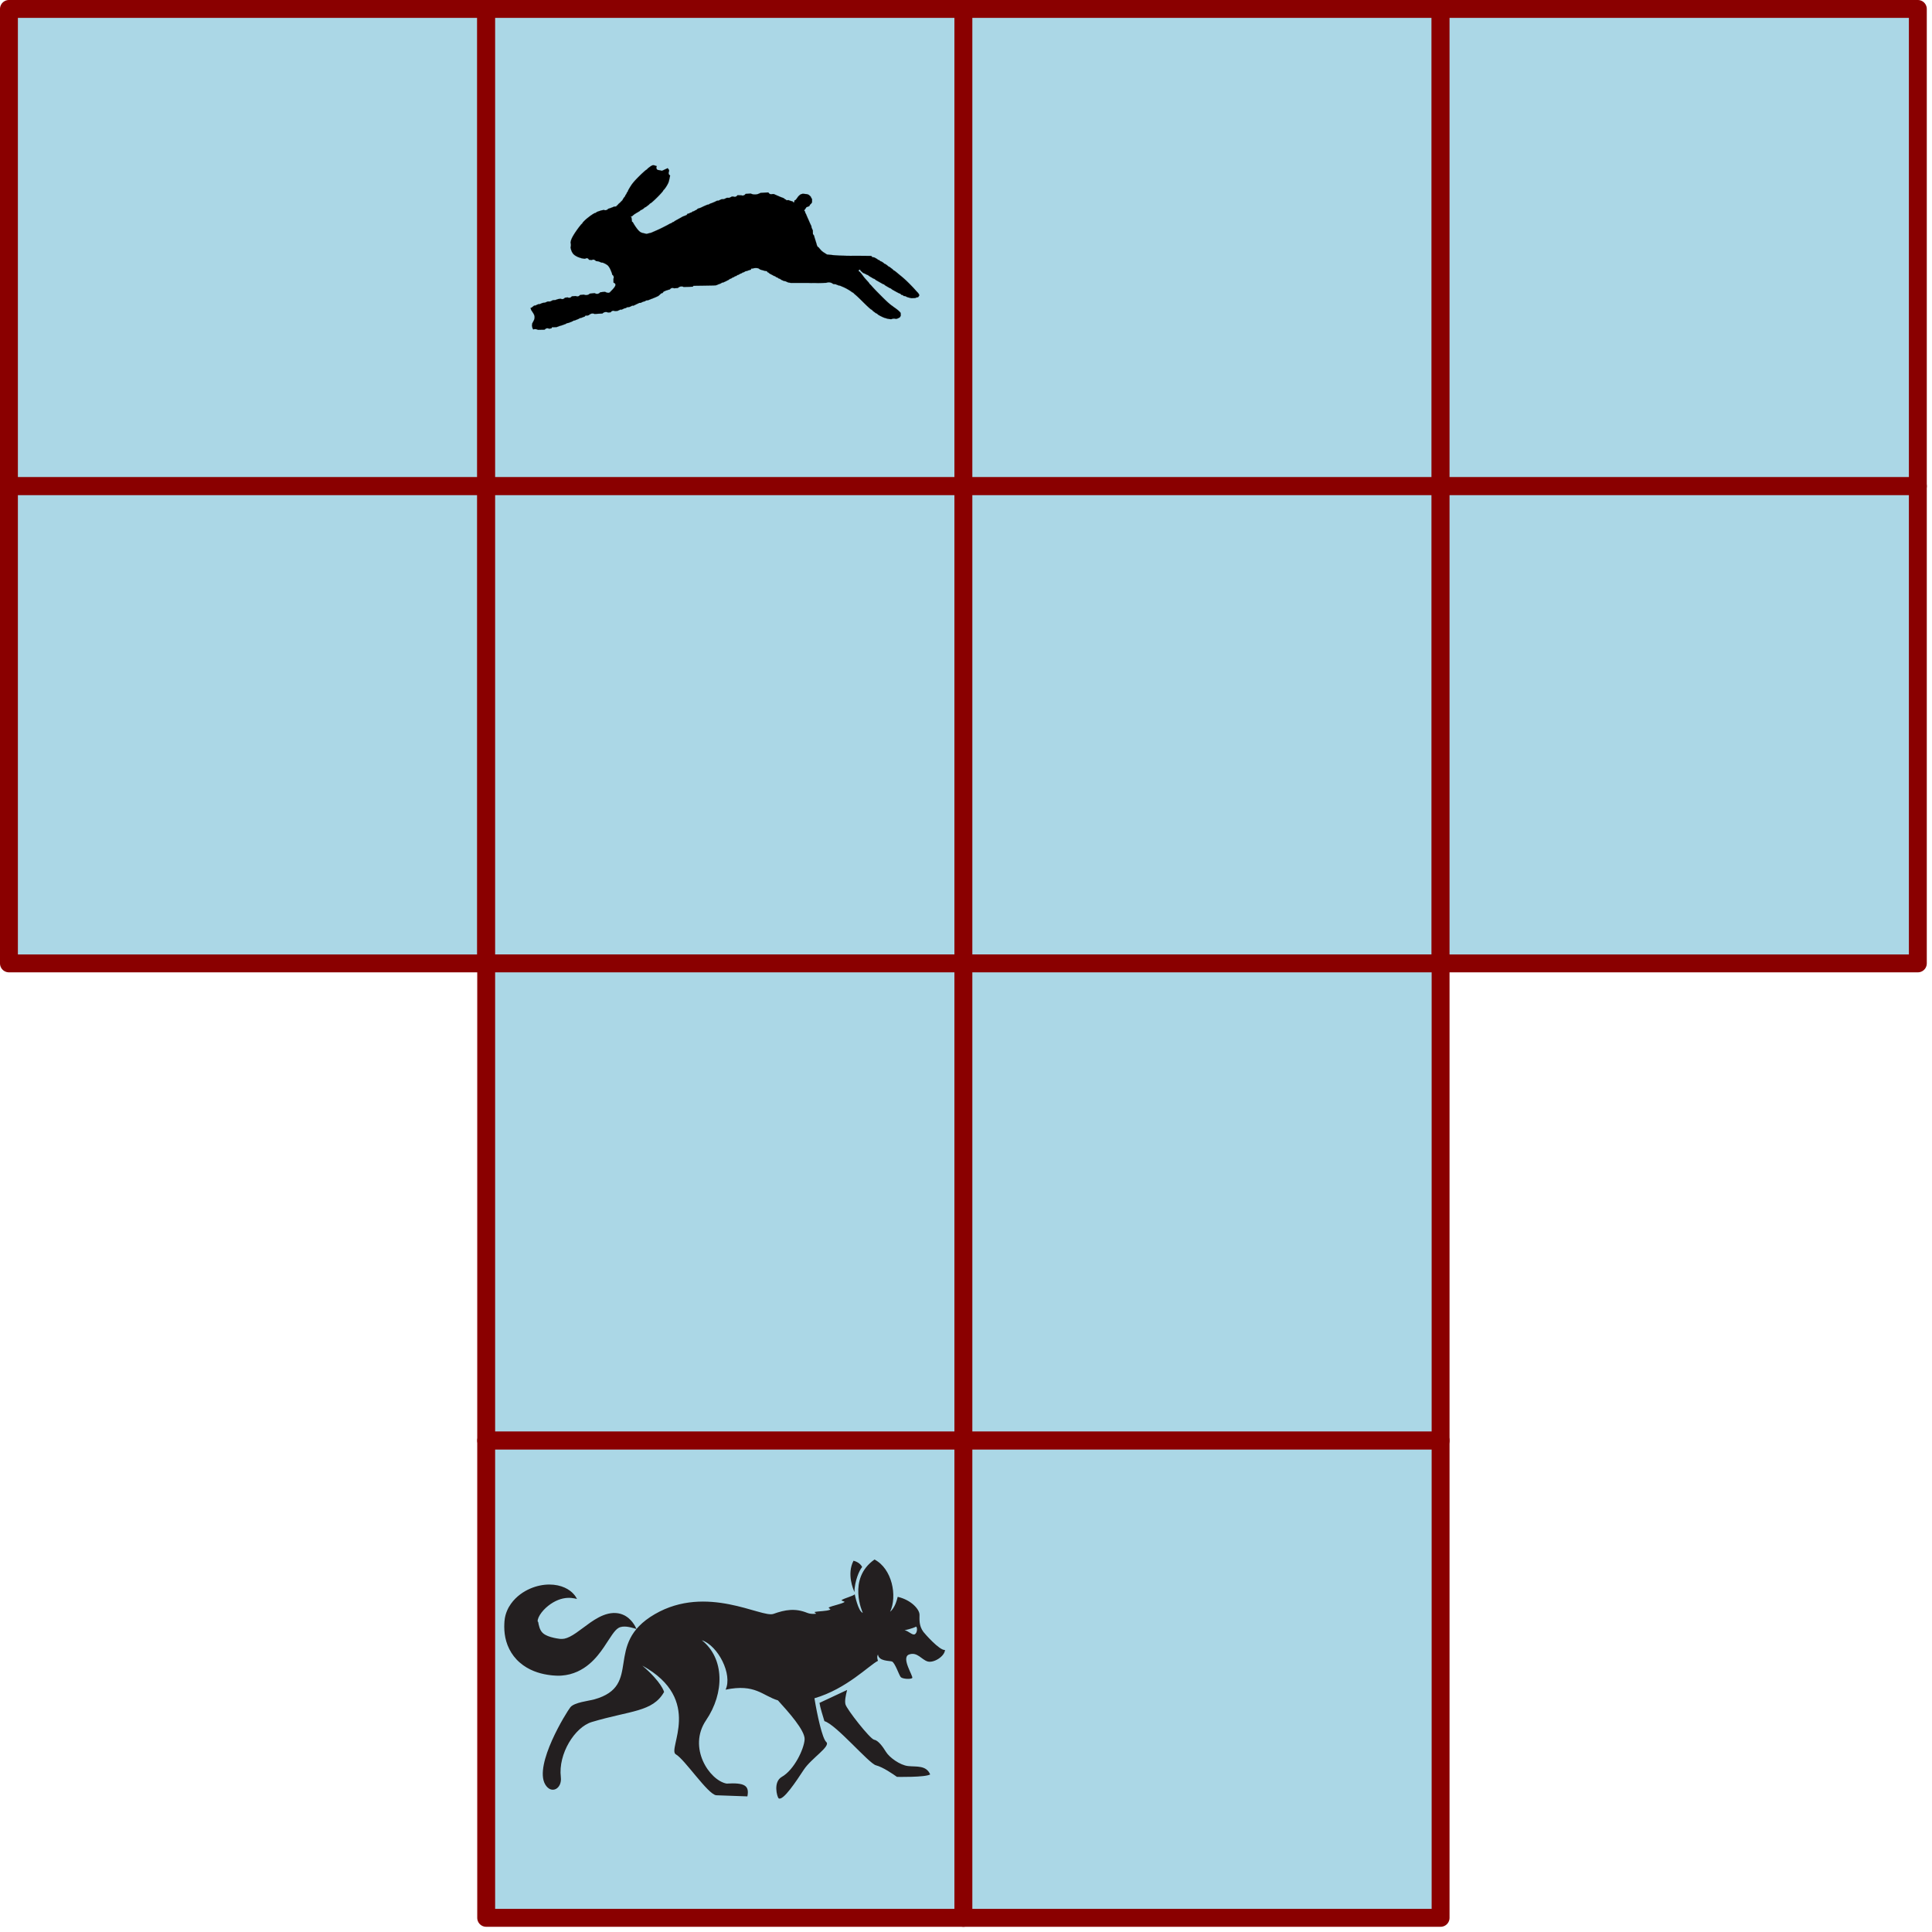 <?xml version="1.0" encoding="UTF-8" standalone="no"?>
<svg
   xmlns:dc="http://purl.org/dc/elements/1.1/"
   xmlns:cc="http://creativecommons.org/ns#"
   xmlns:rdf="http://www.w3.org/1999/02/22-rdf-syntax-ns#"
   xmlns:svg="http://www.w3.org/2000/svg"
   xmlns="http://www.w3.org/2000/svg"
   id="svg33"
   version="1.1"
   viewBox="0 0 194 194"
   height="194pt"
   width="194pt">
  <defs
     id="defs37">
    <clipPath
       id="clipPath5117"
       clipPathUnits="userSpaceOnUse">
      <path
         id="path5115"
         d="M 0,600 H 600 V 0 H 0 Z" />
    </clipPath>
  </defs>
  <path
     style="fill:#abd7e6;fill-opacity:1;fill-rule:evenodd;stroke:#8a0000;stroke-width:1.797;stroke-linecap:butt;stroke-linejoin:round;stroke-miterlimit:10;stroke-opacity:1"
     d="M 0.898,0.898 V 48.82 H 48.82 V 0.898 Z m 0,0"
     id="path2" />
  <path
     style="fill:#abd7e6;fill-opacity:1;fill-rule:evenodd;stroke:#8a0000;stroke-width:1.797;stroke-linecap:butt;stroke-linejoin:round;stroke-miterlimit:10;stroke-opacity:1"
     d="M 48.82,0.898 V 48.82 h 47.918 V 0.898 Z m 0,0"
     id="path4" />
  <path
     style="fill:#abd7e6;fill-opacity:1;fill-rule:evenodd;stroke:#8a0000;stroke-width:1.797;stroke-linecap:butt;stroke-linejoin:round;stroke-miterlimit:10;stroke-opacity:1"
     d="M 96.738,0.898 V 48.82 H 144.656 V 0.898 Z m 0,0"
     id="path6" />
  <path
     style="fill:#abd7e6;fill-opacity:1;fill-rule:evenodd;stroke:#8a0000;stroke-width:1.797;stroke-linecap:butt;stroke-linejoin:round;stroke-miterlimit:10;stroke-opacity:1"
     d="M 144.656,0.898 V 48.82 h 47.922 V 0.898 Z m 0,0"
     id="path8" />
  <path
     style="fill:#abd7e6;fill-opacity:1;fill-rule:evenodd;stroke:#8a0000;stroke-width:1.797;stroke-linecap:butt;stroke-linejoin:round;stroke-miterlimit:10;stroke-opacity:1"
     d="m 0.898,48.82 v 47.918 H 48.82 v -47.918 z m 0,0"
     id="path10" />
  <path
     style="fill:#abd7e6;fill-opacity:1;fill-rule:evenodd;stroke:#8a0000;stroke-width:1.797;stroke-linecap:butt;stroke-linejoin:round;stroke-miterlimit:10;stroke-opacity:1"
     d="m 48.82,48.82 v 47.918 h 47.918 v -47.918 z m 0,0"
     id="path12" />
  <path
     style="fill:#abd7e6;fill-opacity:1;fill-rule:evenodd;stroke:#8a0000;stroke-width:1.797;stroke-linecap:butt;stroke-linejoin:round;stroke-miterlimit:10;stroke-opacity:1"
     d="m 96.738,48.82 v 47.918 h 47.918 v -47.918 z m 0,0"
     id="path14" />
  <path
     style="fill:#abd7e6;fill-opacity:1;fill-rule:evenodd;stroke:#8a0000;stroke-width:1.797;stroke-linecap:butt;stroke-linejoin:round;stroke-miterlimit:10;stroke-opacity:1"
     d="m 144.656,48.82 v 47.918 h 47.922 v -47.918 z m 0,0"
     id="path16" />
  <path
     style="fill:#abd7e6;fill-opacity:1;fill-rule:evenodd;stroke:#8a0000;stroke-width:1.797;stroke-linecap:butt;stroke-linejoin:round;stroke-miterlimit:10;stroke-opacity:1"
     d="m 48.82,96.738 v 47.918 h 47.918 V 96.738 Z m 0,0"
     id="path18" />
  <path
     style="fill:#abd7e6;fill-opacity:1;fill-rule:evenodd;stroke:#8a0000;stroke-width:1.797;stroke-linecap:butt;stroke-linejoin:round;stroke-miterlimit:10;stroke-opacity:1"
     d="M 96.738,96.738 V 144.656 H 144.656 V 96.738 Z m 0,0"
     id="path20" />
  <path
     style="fill:#abd7e6;fill-opacity:1;fill-rule:evenodd;stroke:#8a0000;stroke-width:1.797;stroke-linecap:butt;stroke-linejoin:round;stroke-miterlimit:10;stroke-opacity:1"
     d="m 48.82,144.656 v 47.922 h 47.918 v -47.922 z m 0,0"
     id="path22" />
  <path
     style="fill:#abd7e6;fill-opacity:1;fill-rule:evenodd;stroke:#8a0000;stroke-width:1.797;stroke-linecap:butt;stroke-linejoin:round;stroke-miterlimit:10;stroke-opacity:1"
     d="m 96.738,144.656 v 47.922 h 47.918 v -47.922 z m 0,0"
     id="path24" />
  <g
     id="g5111"
     transform="matrix(-0.076,0,0,-0.076,95.098,189.803)">
    <g
       clip-path="url(#clipPath5117)"
       id="g5113">
      <path
         id="path5119"
         style="fill:#231f20;fill-opacity:1;fill-rule:nonzero;stroke:none"
         d="m 122.436,393.853 c -0.288,14.473 -6.478,29.02 -10.247,33.103 0,0 2.293,6.018 11.393,8.383 9.243,-17.841 0.144,-38.047 -1.146,-41.486 m 39.619,-170.482 c -15.372,-4.295 -58.692,-55.924 -68.084,-58.339 -9.392,-2.415 -22.811,-11.807 -27.775,-15.296 0,0 -37.436,-0.804 -43.876,3.221 5.233,12.478 18.321,9.857 29.189,11.064 10.868,1.208 24.75,11.479 29.178,18.723 4.428,7.245 10.466,15.296 15.699,16.102 5.233,0.804 36.228,40.253 37.839,46.693 1.12,4.481 -0.1,10.914 -2.166,19.02 l 36.481,-17.068 c -0.827,-6.137 -4.476,-17.358 -6.485,-24.12 m 422.987,124.366 c -0.059,-2.974 -0.159,-6.016 -0.613,-9.207 -0.826,-6.323 -2.642,-13.165 -5.973,-19.835 -3.31,-6.645 -8.162,-13.022 -13.93,-17.938 -2.862,-2.488 -5.885,-4.689 -8.985,-6.5 -3.089,-1.841 -6.247,-3.395 -9.356,-4.644 -3.122,-1.253 -6.222,-2.297 -9.258,-3.084 -3.048,-0.841 -6.031,-1.403 -8.965,-1.889 -1.472,-0.217 -2.86,-0.444 -4.486,-0.622 -0.777,-0.093 -1.597,-0.177 -2.338,-0.247 l -1.704,-0.113 -0.85,-0.056 -0.213,-0.014 c 0.047,0.005 -0.738,-0.07 -0.487,-0.042 l -0.166,-0.009 -0.664,-0.029 -2.654,-0.102 c -1.795,0.012 -3.574,0.006 -5.379,0.179 -3.588,0.278 -7.187,0.842 -10.651,1.731 -3.457,0.912 -6.78,2.094 -9.893,3.472 -6.184,2.829 -11.476,6.378 -15.815,10.083 -2.201,1.833 -4.185,3.729 -5.992,5.606 -1.821,1.866 -3.501,3.738 -5.013,5.587 -1.527,1.838 -2.966,3.647 -4.259,5.425 -1.306,1.771 -2.556,3.49 -3.685,5.175 -4.576,6.702 -8.124,12.574 -11.258,16.971 -1.561,2.205 -2.977,4.013 -4.315,5.478 -0.672,0.752 -1.327,1.341 -2.004,1.957 -0.677,0.565 -1.382,1.062 -2.143,1.507 -1.517,0.866 -3.32,1.392 -5.25,1.62 -1.922,0.212 -3.925,0.147 -5.805,-0.065 -1.872,-0.24 -3.619,-0.596 -5.173,-0.949 -1.546,-0.383 -2.872,-0.739 -3.97,-1.049 -1.117,-0.341 -1.973,-0.601 -2.549,-0.776 -0.588,-0.17 -0.892,-0.259 -0.892,-0.259 0,0 0.131,0.287 0.383,0.847 0.275,0.542 0.605,1.381 1.188,2.405 0.297,0.523 0.628,1.106 0.992,1.749 0.38,0.64 0.833,1.287 1.317,2.025 0.48,0.738 1.063,1.486 1.684,2.305 0.645,0.791 1.372,1.618 2.181,2.485 1.63,1.728 3.685,3.53 6.383,5.178 0.342,0.204 0.688,0.41 1.037,0.619 0.367,0.188 0.739,0.38 1.114,0.574 0.753,0.395 1.568,0.725 2.418,1.058 0.839,0.357 1.751,0.606 2.681,0.894 0.937,0.242 1.92,0.462 2.932,0.634 2.032,0.341 4.195,0.455 6.417,0.365 2.201,-0.107 4.474,-0.425 6.669,-0.948 4.419,-1.035 8.613,-2.789 12.473,-4.812 7.734,-4.082 14.382,-9.166 20.685,-13.854 6.257,-4.696 12.249,-9.094 17.521,-11.7 2.633,-1.324 4.99,-2.145 7.039,-2.58 1.016,-0.211 1.967,-0.319 2.882,-0.354 0.906,-0.081 1.792,-0.042 2.712,0.047 0.45,0.028 0.933,0.112 1.404,0.144 0.247,0.048 0.494,0.09 0.74,0.125 l 0.185,0.024 0.047,0.007 c 0.322,0.032 -0.393,-0.038 -0.274,-0.024 l 0.21,0.029 0.844,0.126 1.689,0.248 c 0.388,0.077 0.695,0.152 1.048,0.21 0.638,0.098 1.492,0.29 2.276,0.442 1.559,0.343 3.059,0.729 4.419,1.139 1.39,0.403 2.638,0.845 3.768,1.308 1.157,0.437 2.114,0.939 2.987,1.399 0.447,0.229 0.811,0.48 1.213,0.689 0.345,0.242 0.719,0.453 1.018,0.692 0.173,0.107 0.319,0.226 0.456,0.348 0.141,0.12 0.308,0.221 0.427,0.352 0.127,0.123 0.289,0.221 0.419,0.342 0.125,0.123 0.256,0.243 0.397,0.356 0.516,0.492 0.958,1.06 1.469,1.689 0.508,0.624 0.95,1.423 1.406,2.322 0.488,0.881 0.91,1.951 1.295,3.126 0.414,1.152 0.749,2.494 1.063,3.87 0.115,0.723 0.293,1.409 0.404,2.172 l 0.19,1.124 0.013,0.071 c 0.002,0.154 0.023,-1.129 0.017,-0.536 l 0.017,0.202 0.031,0.406 0.031,0.405 0.007,0.1 c 0.003,0.052 0.004,0.05 0.007,0.02 l 0.017,-0.1 c 0.023,-0.133 0.058,-0.264 0.104,-0.392 0.03,-0.094 0.035,-0.067 0.046,-0.057 l 0.036,0.027 c 0.066,0.029 0.089,0.094 0.156,0.162 0.093,0.148 0.185,0.355 0.218,0.629 0.073,0.539 0.046,1.309 -0.152,2.213 -0.201,0.897 -0.554,1.905 -1.007,2.971 -0.463,1.063 -1.064,2.149 -1.728,3.261 -2.739,4.432 -6.769,8.684 -10.995,12.036 -4.251,3.388 -8.758,5.982 -13.112,7.702 -4.358,1.746 -8.593,2.567 -12.338,2.79 -0.93,0.042 -1.83,0.054 -2.684,0.024 -0.853,-0.031 -1.688,-0.043 -2.45,-0.128 -1.539,-0.137 -2.877,-0.362 -3.993,-0.558 -1.086,-0.238 -1.976,-0.407 -2.549,-0.571 -0.593,-0.144 -0.9,-0.218 -0.9,-0.218 0,0 0.143,0.281 0.419,0.826 0.283,0.548 0.726,1.349 1.393,2.355 0.677,0.988 1.555,2.227 2.784,3.528 0.602,0.671 1.291,1.36 2.062,2.073 0.781,0.694 1.649,1.401 2.606,2.125 3.814,2.876 9.306,5.608 16.139,7.042 6.819,1.453 14.887,1.599 23.408,-0.153 4.263,-0.87 8.641,-2.212 13.044,-4.123 4.402,-1.911 8.842,-4.372 13.176,-7.627 2.18,-1.616 4.305,-3.46 6.388,-5.542 2.091,-2.075 4.101,-4.426 5.983,-7.105 1.897,-2.664 3.64,-5.709 5.076,-9.169 0.726,-1.719 1.363,-3.568 1.904,-5.502 0.262,-0.98 0.508,-1.961 0.696,-2.996 l 0.145,-0.77 c 0.048,-0.256 0.094,-0.493 0.139,-0.855 0.09,-0.662 0.17,-1.33 0.238,-1.997 l 0.05,-0.503 0.019,-0.181 0.013,-0.101 0.053,-0.402 0.054,-0.403 0.027,-0.201 c -0.002,0.525 0.019,-0.826 0.02,-0.738 l 0.009,-0.131 0.133,-2.121 c 0.112,-1.405 0.09,-2.89 0.11,-4.346 M 42.617,338.145 c -3.332,1.72 -3.655,8.92 -1.72,10.103 4.836,-2.58 15.262,-4.836 15.262,-4.836 C 51,342.767 45.948,336.426 42.617,338.145 m 423.668,-86.087 c -65.38,18.219 -11.32,72.713 -80.104,112.633 -68.785,39.921 -141.295,-5.219 -156.772,0.37 -15.476,5.589 -28.804,7.798 -44.71,1.35 -3.175,-1.286 -7.018,-1.598 -11.249,-1.168 -1.63,0.165 2.876,2.086 1.147,2.458 -4.393,0.945 -15.246,0.866 -19.912,2.834 -2.033,0.858 3.224,2.194 1.211,3.184 -4.532,2.233 -16.25,4.356 -20.322,6.967 -1.22,0.78 4.92,1.808 3.771,2.599 -3.886,2.673 -14.66,5.13 -17.411,7.63 0,0 -4.299,-22.354 -10.604,-24.504 0,0 20.921,44.997 -15.477,70.504 -23.214,-12.038 -30.379,-48.149 -20.635,-69.071 -6.448,5.732 -8.598,14.33 -10.031,19.776 -18.343,-4.299 -28.804,-16.766 -28.804,-23.645 0,-6.879 0.86,-14.545 -5.159,-22.713 -1.219,-1.654 -21.244,-24.808 -28.516,-23.86 0.573,-8.598 14.903,-17.483 22.928,-15.189 8.025,2.292 13.757,13.183 24.648,9.171 10.891,-4.012 -6.019,-28.946 -4.3,-30.953 1.72,-2.007 12.897,-1.433 15.191,1.147 2.292,2.579 7.738,19.488 11.75,20.635 4.013,1.145 17.197,0.286 18.343,9.171 2.077,-3.117 0,-8.311 0,-8.311 11.787,-5.894 41.399,-37.079 83.933,-49.486 -3.588,-22.058 -10.389,-53.211 -15.574,-57.752 -6.442,-5.644 19.649,-21.481 29.601,-36.572 9.949,-15.092 27.335,-41.65 33.303,-37.896 2.008,1.998 7.523,21.495 -4.085,28.304 -16.32,9.151 -29.412,36.614 -30.265,49.452 -0.79,11.868 21.839,36.893 35.24,51.673 20.496,6.169 29.949,22.347 69.183,14.158 -9.457,20.206 9.888,58.037 31.383,65.345 -30.092,-24.074 -30.092,-69.644 -5.589,-105.755 24.505,-36.112 -4.442,-79.389 -27.083,-83.688 -23.788,1.434 -30.379,-2.579 -27.514,-16.91 l 41.27,1.505 c 11.178,1.434 41.558,47.505 53.309,54.097 11.751,6.592 -37.545,72.223 44.279,117.22 -25.794,-22.069 -28.803,-34.823 -28.803,-34.823 15.046,-26.654 44.331,-24.394 95.461,-39.7 22.498,-6.735 44.651,-42.109 40.961,-72.791 -1.863,-15.492 12.754,-23.358 20.707,-9.601 14.985,25.919 -28.159,95.438 -33.317,101.886 -5.159,6.449 -24.495,8.399 -31.383,10.319" />
    </g>
  </g>
  <path
     style="fill:#000000;stroke:#000000;stroke-width:0.013"
     id="path9208"
     d="m 65.94,16.684 c -0.064,-0.022 -0.191,-0.064 -0.254,-0.085 -0.039,-0.001 -0.118,-0.003 -0.157,-0.003 -0.035,0.016 -0.107,0.05 -0.142,0.068 l -0.068,0.045 c -0.032,0.024 -0.097,0.072 -0.13,0.095 -0.032,0.027 -0.099,0.08 -0.131,0.105 -0.028,0.03 -0.085,0.091 -0.114,0.12 l -0.082,0.043 c -0.035,0.03 -0.105,0.089 -0.142,0.119 -0.034,0.031 -0.104,0.093 -0.139,0.126 -0.034,0.031 -0.104,0.096 -0.138,0.128 -0.034,0.032 -0.103,0.097 -0.137,0.13 -0.034,0.034 -0.1,0.099 -0.134,0.133 -0.034,0.032 -0.099,0.099 -0.133,0.133 -0.032,0.032 -0.097,0.099 -0.13,0.133 -0.032,0.034 -0.096,0.101 -0.128,0.137 -0.032,0.035 -0.096,0.105 -0.127,0.141 -0.031,0.038 -0.093,0.112 -0.124,0.15 -0.03,0.04 -0.089,0.123 -0.119,0.164 l -0.059,0.089 c -0.027,0.045 -0.084,0.134 -0.112,0.178 l -0.054,0.093 c -0.027,0.045 -0.078,0.135 -0.104,0.18 l -0.028,0.101 c -0.028,0.038 -0.085,0.112 -0.114,0.15 l -0.027,0.099 c -0.028,0.038 -0.084,0.114 -0.112,0.15 l -0.031,0.097 c -0.028,0.035 -0.086,0.108 -0.115,0.143 -0.027,0.04 -0.081,0.122 -0.108,0.162 l -0.041,0.092 c -0.032,0.031 -0.096,0.093 -0.127,0.124 -0.032,0.034 -0.097,0.101 -0.128,0.134 -0.035,0.03 -0.105,0.089 -0.141,0.119 -0.026,0.032 -0.08,0.097 -0.107,0.13 l -0.078,0.046 -0.047,0.078 -0.116,0.009 -0.119,0.014 -0.111,0.05 c -0.08,0.031 -0.239,0.092 -0.319,0.122 l -0.126,0.032 c -0.126,0.15 -0.281,0.192 -0.466,0.123 -0.064,0.012 -0.191,0.039 -0.253,0.051 -0.08,0.027 -0.237,0.08 -0.316,0.107 l -0.108,0.04 c -0.039,0.028 -0.119,0.082 -0.158,0.111 l -0.1,0.02 c -0.042,0.024 -0.124,0.074 -0.166,0.1 l -0.081,0.053 c -0.039,0.026 -0.115,0.08 -0.154,0.105 -0.037,0.028 -0.109,0.084 -0.146,0.112 -0.037,0.028 -0.111,0.086 -0.147,0.116 l -0.074,0.059 c -0.035,0.031 -0.107,0.093 -0.142,0.123 -0.034,0.032 -0.1,0.097 -0.133,0.13 -0.032,0.035 -0.095,0.103 -0.127,0.137 l -0.043,0.086 c -0.031,0.03 -0.096,0.089 -0.128,0.119 -0.028,0.037 -0.086,0.11 -0.115,0.145 -0.028,0.038 -0.086,0.111 -0.115,0.147 -0.028,0.038 -0.085,0.115 -0.114,0.153 l -0.057,0.081 c -0.027,0.039 -0.082,0.118 -0.111,0.157 -0.027,0.041 -0.081,0.122 -0.108,0.161 l -0.054,0.085 c -0.026,0.042 -0.078,0.127 -0.104,0.169 -0.024,0.043 -0.074,0.133 -0.099,0.177 l -0.047,0.097 c -0.02,0.05 -0.061,0.15 -0.081,0.2 l -0.024,0.114 -0.024,0.119 c 0.046,0.164 0.046,0.327 0,0.494 0.012,0.055 0.038,0.165 0.051,0.22 0.018,0.049 0.054,0.143 0.072,0.192 l 0.047,0.088 c 0.027,0.039 0.08,0.118 0.107,0.157 0.037,0.031 0.108,0.092 0.145,0.122 l 0.084,0.057 c 0.045,0.024 0.135,0.072 0.18,0.096 l 0.103,0.045 c 0.076,0.026 0.226,0.076 0.302,0.101 0.06,0.01 0.178,0.032 0.238,0.043 l 0.12,0.01 c 0.173,-0.107 0.31,-0.073 0.41,0.101 0.062,0.006 0.187,0.019 0.249,0.026 0.178,-0.082 0.327,-0.046 0.448,0.107 0.062,0.008 0.187,0.022 0.249,0.028 0.077,0.031 0.23,0.095 0.306,0.126 l 0.122,0.003 c 0.069,0.032 0.207,0.095 0.276,0.127 l 0.091,0.054 c 0.038,0.028 0.115,0.085 0.154,0.112 0.027,0.036 0.084,0.109 0.111,0.146 l 0.051,0.08 c 0.023,0.043 0.066,0.131 0.088,0.174 l 0.042,0.1 c 0.028,0.07 0.085,0.214 0.115,0.285 l 0.014,0.12 c 0.16,0.107 0.204,0.252 0.134,0.433 9.75e-4,0.093 0.004,0.279 0.005,0.37 0.193,0.08 0.245,0.206 0.153,0.38 -0.126,0.203 -0.292,0.377 -0.466,0.542 -0.123,0.193 -0.373,0.101 -0.531,0.015 l -0.12,0.001 c -0.093,0.009 -0.279,0.03 -0.37,0.039 -0.128,0.177 -0.373,0.211 -0.554,0.092 l -0.123,0.005 c -0.093,0.01 -0.28,0.032 -0.373,0.043 -0.158,0.15 -0.393,0.188 -0.592,0.097 -0.095,0.008 -0.284,0.026 -0.379,0.035 -0.12,0.15 -0.269,0.185 -0.448,0.105 -0.093,0.006 -0.281,0.022 -0.375,0.028 -0.118,0.153 -0.265,0.189 -0.442,0.111 -0.062,0.006 -0.188,0.022 -0.25,0.028 -0.12,0.15 -0.269,0.185 -0.448,0.107 -0.061,0.008 -0.185,0.026 -0.246,0.034 -0.074,0.024 -0.22,0.074 -0.295,0.099 l -0.119,0.004 -0.118,0.012 c -0.066,0.031 -0.199,0.093 -0.265,0.126 l -0.119,-0.001 h -0.122 c -0.07,0.03 -0.212,0.088 -0.283,0.116 l -0.119,0.012 -0.119,0.02 c -0.074,0.03 -0.226,0.091 -0.302,0.12 h -0.123 c -0.074,0.034 -0.223,0.103 -0.297,0.137 l -0.122,0.008 c -0.062,0.05 -0.187,0.149 -0.249,0.197 l -0.112,0.038 c 0.015,0.05 0.043,0.149 0.058,0.199 0.024,0.037 0.073,0.111 0.096,0.147 0.022,0.032 0.062,0.096 0.084,0.128 0.018,0.03 0.053,0.091 0.072,0.12 0.015,0.031 0.045,0.092 0.058,0.123 0.008,0.034 0.024,0.101 0.032,0.135 l 0.004,0.073 c -0.003,0.037 -0.008,0.108 -0.012,0.145 -0.012,0.038 -0.035,0.111 -0.047,0.147 -0.02,0.039 -0.06,0.116 -0.08,0.155 -0.024,0.045 -0.073,0.135 -0.096,0.181 -0.007,0.055 -0.02,0.168 -0.026,0.223 0.009,0.054 0.03,0.161 0.041,0.215 0.019,0.04 0.055,0.122 0.074,0.162 0.168,-0.053 0.331,-0.038 0.491,0.042 0.219,0 0.438,-0.008 0.656,-0.013 0.124,-0.153 0.276,-0.187 0.454,-0.104 0.061,-0.008 0.181,-0.026 0.242,-0.034 l 0.042,-0.108 0.118,-0.004 c 0.061,-0.001 0.184,-0.003 0.245,-0.003 l 0.124,-0.013 c 0.08,-0.03 0.238,-0.089 0.318,-0.119 l 0.123,-0.031 c 0.078,-0.028 0.234,-0.084 0.312,-0.112 l 0.112,-0.037 c 0.042,-0.024 0.127,-0.072 0.169,-0.096 l 0.104,-0.01 0.099,-0.034 c 0.047,-0.019 0.141,-0.055 0.188,-0.074 l 0.097,-0.037 c 0.039,-0.023 0.12,-0.07 0.161,-0.093 l 0.103,-0.014 0.097,-0.038 c 0.047,-0.019 0.142,-0.057 0.188,-0.077 l 0.099,-0.036 c 0.041,-0.024 0.122,-0.07 0.162,-0.095 l 0.103,-0.013 0.097,-0.037 c 0.047,-0.019 0.142,-0.055 0.189,-0.074 l 0.1,-0.034 0.049,-0.089 0.112,-0.004 0.115,-0.006 0.112,-0.031 c 0.151,-0.158 0.381,-0.22 0.581,-0.126 0.264,-0.015 0.527,-0.028 0.79,-0.039 0.153,-0.162 0.387,-0.192 0.585,-0.105 0.061,-0.005 0.184,-0.018 0.245,-0.023 0.112,-0.158 0.257,-0.199 0.433,-0.119 0.062,-0.004 0.185,-0.012 0.247,-0.016 0.074,-0.034 0.224,-0.1 0.299,-0.134 l 0.123,0.005 c 0.07,-0.032 0.212,-0.099 0.283,-0.131 l 0.112,-0.018 c 0.042,-0.024 0.126,-0.07 0.168,-0.095 l 0.11,-0.006 0.112,-0.018 c 0.07,-0.034 0.211,-0.1 0.283,-0.134 l 0.122,0.003 c 0.073,-0.035 0.219,-0.104 0.292,-0.139 0.074,-0.035 0.222,-0.104 0.295,-0.139 h 0.122 c 0.072,-0.033 0.215,-0.097 0.287,-0.131 l 0.111,-0.019 c 0.043,-0.024 0.127,-0.072 0.169,-0.095 l 0.111,-0.009 0.11,-0.023 c 0.072,-0.03 0.214,-0.086 0.284,-0.115 l 0.108,-0.039 c 0.051,-0.02 0.151,-0.064 0.203,-0.084 l 0.107,-0.042 c 0.069,-0.031 0.204,-0.095 0.272,-0.126 l 0.086,-0.064 c 0.037,-0.032 0.108,-0.097 0.145,-0.13 l 0.066,-0.069 c 0.039,-0.012 0.118,-0.038 0.156,-0.051 0.027,-0.034 0.078,-0.103 0.104,-0.137 l 0.1,-0.041 0.099,-0.049 c 0.074,-0.024 0.224,-0.073 0.299,-0.097 l 0.119,-0.028 c 0.116,-0.157 0.264,-0.196 0.441,-0.116 0.095,-0.008 0.283,-0.026 0.376,-0.035 0.155,-0.157 0.388,-0.193 0.585,-0.1 0.226,-0.006 0.675,-0.02 0.901,-0.027 l 0.082,-0.092 0.127,0.001 c 0.63,-0.013 1.259,-0.012 1.888,-0.031 0.065,-0.005 0.196,-0.016 0.262,-0.022 0.077,-0.031 0.233,-0.096 0.311,-0.128 l 0.111,-0.035 c 0.042,-0.026 0.126,-0.076 0.168,-0.101 l 0.104,-0.013 0.096,-0.041 c 0.046,-0.022 0.138,-0.065 0.183,-0.086 l 0.093,-0.046 c 0.043,-0.023 0.133,-0.068 0.176,-0.091 0.038,-0.027 0.112,-0.08 0.15,-0.107 l 0.097,-0.024 c 0.038,-0.026 0.115,-0.078 0.153,-0.105 l 0.099,-0.023 c 0.039,-0.027 0.116,-0.08 0.154,-0.105 l 0.1,-0.023 c 0.039,-0.027 0.118,-0.08 0.157,-0.105 l 0.1,-0.023 c 0.039,-0.027 0.118,-0.078 0.157,-0.105 l 0.101,-0.022 c 0.039,-0.026 0.119,-0.077 0.16,-0.103 l 0.103,-0.022 c 0.042,-0.024 0.124,-0.074 0.166,-0.1 l 0.11,-0.018 0.107,-0.038 c 0.053,-0.019 0.16,-0.055 0.212,-0.073 l 0.115,-0.03 0.035,-0.11 h 0.116 c 0.197,-0.059 0.407,-0.074 0.608,-0.022 0.042,0.03 0.128,0.089 0.172,0.119 l 0.123,0.037 c 0.085,0.024 0.256,0.072 0.339,0.096 l 0.119,0.02 0.114,0.018 0.03,0.089 0.091,0.032 c 0.034,0.03 0.101,0.086 0.135,0.116 0.045,0.023 0.133,0.068 0.177,0.091 l 0.091,0.049 c 0.043,0.024 0.13,0.072 0.173,0.096 l 0.099,0.026 c 0.035,0.027 0.108,0.082 0.145,0.109 l 0.096,0.023 c 0.037,0.026 0.11,0.078 0.146,0.104 l 0.096,0.022 c 0.038,0.027 0.112,0.078 0.149,0.104 0.046,0.022 0.138,0.064 0.185,0.084 l 0.101,0.04 0.114,0.012 c 0.072,0.032 0.214,0.096 0.285,0.127 0.062,0.012 0.187,0.035 0.249,0.046 h 0.13 c 0.937,-0.009 1.873,0.01 2.808,0.012 0.216,-0.008 0.431,-0.013 0.646,-0.019 0.238,-0.092 0.502,-0.051 0.695,0.119 0.061,0.005 0.183,0.019 0.243,0.026 0.077,0.031 0.233,0.091 0.31,0.122 l 0.123,0.018 c 0.074,0.031 0.223,0.095 0.299,0.126 l 0.105,0.046 c 0.047,0.023 0.142,0.07 0.189,0.093 l 0.093,0.049 c 0.043,0.024 0.13,0.073 0.172,0.099 l 0.085,0.051 c 0.039,0.026 0.116,0.077 0.155,0.103 0.038,0.027 0.112,0.08 0.15,0.107 l 0.085,0.038 c 0.03,0.031 0.091,0.092 0.122,0.122 0.035,0.03 0.105,0.089 0.141,0.119 0.034,0.031 0.103,0.092 0.138,0.123 0.034,0.031 0.101,0.095 0.135,0.127 0.034,0.032 0.101,0.097 0.135,0.13 0.034,0.034 0.101,0.1 0.137,0.134 0.034,0.032 0.101,0.1 0.135,0.134 0.034,0.034 0.103,0.101 0.137,0.135 0.034,0.034 0.103,0.1 0.137,0.134 0.034,0.032 0.103,0.099 0.138,0.133 0.035,0.032 0.104,0.097 0.139,0.13 0.035,0.032 0.105,0.095 0.141,0.127 0.035,0.03 0.108,0.091 0.143,0.122 l 0.088,0.041 c 0.031,0.032 0.092,0.095 0.123,0.126 0.036,0.028 0.111,0.084 0.147,0.112 0.038,0.027 0.114,0.082 0.15,0.11 l 0.092,0.032 c 0.034,0.03 0.1,0.089 0.134,0.119 0.043,0.026 0.131,0.076 0.176,0.101 l 0.096,0.05 c 0.05,0.024 0.15,0.072 0.199,0.096 l 0.112,0.046 c 0.082,0.024 0.249,0.076 0.331,0.1 0.064,0.01 0.191,0.032 0.254,0.043 l 0.127,0.013 c 0.16,-0.073 0.323,-0.085 0.491,-0.032 l 0.108,-0.027 0.096,-0.035 c 0.042,-0.023 0.127,-0.068 0.169,-0.091 0.024,-0.038 0.073,-0.116 0.097,-0.154 0,-0.051 -9.75e-4,-0.154 -9.75e-4,-0.204 l -0.012,-0.101 c -0.031,-0.034 -0.095,-0.103 -0.126,-0.138 l -0.068,-0.065 c -0.035,-0.03 -0.104,-0.089 -0.139,-0.119 -0.037,-0.028 -0.111,-0.084 -0.149,-0.111 l -0.078,-0.055 c -0.039,-0.028 -0.116,-0.084 -0.154,-0.111 -0.039,-0.028 -0.118,-0.085 -0.155,-0.115 l -0.08,-0.058 c -0.038,-0.03 -0.114,-0.091 -0.151,-0.12 -0.036,-0.03 -0.108,-0.092 -0.143,-0.123 -0.035,-0.031 -0.104,-0.095 -0.138,-0.126 -0.034,-0.033 -0.101,-0.096 -0.135,-0.128 -0.034,-0.032 -0.1,-0.097 -0.133,-0.13 -0.034,-0.032 -0.1,-0.099 -0.134,-0.131 -0.032,-0.034 -0.099,-0.1 -0.132,-0.133 -0.034,-0.034 -0.1,-0.1 -0.134,-0.134 -0.034,-0.034 -0.1,-0.101 -0.134,-0.135 -0.034,-0.034 -0.101,-0.101 -0.135,-0.137 -0.034,-0.034 -0.103,-0.103 -0.137,-0.138 -0.034,-0.035 -0.101,-0.105 -0.135,-0.141 -0.032,-0.035 -0.1,-0.107 -0.134,-0.143 -0.032,-0.035 -0.099,-0.108 -0.133,-0.145 -0.031,-0.038 -0.096,-0.112 -0.128,-0.149 -0.034,-0.031 -0.1,-0.093 -0.134,-0.124 l -0.045,-0.086 c -0.031,-0.035 -0.092,-0.105 -0.122,-0.141 -0.03,-0.033 -0.089,-0.097 -0.119,-0.13 -0.028,-0.031 -0.084,-0.093 -0.112,-0.124 -0.027,-0.031 -0.078,-0.092 -0.105,-0.122 -0.024,-0.031 -0.073,-0.092 -0.097,-0.122 -0.024,-0.032 -0.07,-0.095 -0.095,-0.127 -0.024,-0.032 -0.073,-0.1 -0.097,-0.134 l -0.058,-0.07 c -0.032,-0.038 -0.099,-0.114 -0.133,-0.153 -0.292,-0.104 0.058,-0.383 0.101,-0.077 l 0.089,0.053 c 0.032,0.032 0.097,0.096 0.13,0.128 0.043,0.019 0.128,0.054 0.17,0.072 l 0.085,0.04 c 0.039,0.022 0.12,0.065 0.16,0.086 l 0.09,0.027 c 0.034,0.027 0.101,0.08 0.137,0.107 0.041,0.024 0.123,0.073 0.164,0.097 l 0.086,0.05 c 0.042,0.026 0.127,0.074 0.169,0.1 l 0.097,0.03 c 0.035,0.028 0.108,0.085 0.145,0.115 0.043,0.024 0.131,0.076 0.174,0.1 l 0.092,0.051 c 0.046,0.026 0.135,0.077 0.18,0.103 l 0.092,0.051 c 0.045,0.026 0.131,0.076 0.176,0.101 l 0.097,0.03 c 0.037,0.028 0.108,0.085 0.143,0.115 0.043,0.024 0.128,0.074 0.17,0.1 l 0.089,0.051 c 0.043,0.026 0.128,0.076 0.172,0.101 l 0.097,0.03 c 0.035,0.028 0.108,0.086 0.145,0.115 0.043,0.026 0.131,0.076 0.176,0.1 l 0.092,0.051 c 0.045,0.026 0.135,0.076 0.18,0.1 l 0.093,0.049 c 0.045,0.023 0.134,0.069 0.178,0.091 l 0.099,0.03 c 0.031,0.03 0.095,0.091 0.126,0.122 l 0.104,0.01 c 0.034,0.026 0.103,0.078 0.137,0.105 l 0.114,-0.003 c 0.045,0.023 0.135,0.069 0.18,0.091 l 0.115,0.045 c 0.084,0.02 0.252,0.061 0.335,0.081 0.093,-0.003 0.28,-0.008 0.372,-0.012 0.05,-0.018 0.147,-0.055 0.196,-0.074 l 0.105,-0.004 c 0.03,-0.041 0.088,-0.12 0.118,-0.161 v -0.101 c -0.027,-0.042 -0.081,-0.124 -0.109,-0.166 -0.035,-0.038 -0.108,-0.114 -0.145,-0.153 l -0.07,-0.078 c -0.032,-0.037 -0.097,-0.109 -0.13,-0.146 -0.032,-0.035 -0.096,-0.104 -0.127,-0.138 -0.031,-0.032 -0.093,-0.099 -0.124,-0.131 -0.031,-0.032 -0.093,-0.096 -0.124,-0.128 -0.031,-0.031 -0.093,-0.095 -0.124,-0.126 -0.031,-0.032 -0.095,-0.095 -0.127,-0.127 -0.032,-0.031 -0.097,-0.096 -0.13,-0.127 -0.034,-0.032 -0.101,-0.096 -0.134,-0.128 -0.035,-0.032 -0.104,-0.096 -0.139,-0.128 -0.037,-0.033 -0.108,-0.096 -0.145,-0.128 -0.038,-0.033 -0.114,-0.096 -0.153,-0.127 l -0.08,-0.065 c -0.038,-0.032 -0.116,-0.095 -0.154,-0.127 -0.038,-0.031 -0.114,-0.093 -0.151,-0.126 -0.037,-0.03 -0.112,-0.092 -0.149,-0.123 -0.038,-0.031 -0.115,-0.092 -0.153,-0.122 l -0.091,-0.04 c -0.032,-0.033 -0.097,-0.097 -0.13,-0.13 -0.039,-0.03 -0.118,-0.088 -0.157,-0.118 -0.039,-0.028 -0.118,-0.086 -0.157,-0.116 l -0.095,-0.038 c -0.034,-0.031 -0.101,-0.093 -0.135,-0.124 -0.041,-0.027 -0.122,-0.083 -0.164,-0.11 l -0.095,-0.035 c -0.034,-0.03 -0.103,-0.089 -0.137,-0.119 -0.042,-0.026 -0.124,-0.077 -0.165,-0.103 l -0.095,-0.03 c -0.035,-0.028 -0.105,-0.084 -0.141,-0.112 l -0.093,-0.027 c -0.035,-0.027 -0.105,-0.081 -0.142,-0.108 -0.042,-0.022 -0.126,-0.068 -0.168,-0.091 l -0.086,-0.047 -0.1,-0.012 -0.099,-0.004 -0.059,-0.108 -0.124,-0.026 c -1.367,-0.03 -2.742,0.05 -4.102,-0.115 -0.065,-0.006 -0.195,-0.02 -0.26,-0.028 -0.066,-0.042 -0.2,-0.127 -0.268,-0.17 l -0.089,-0.057 c -0.038,-0.028 -0.112,-0.082 -0.15,-0.111 -0.028,-0.028 -0.086,-0.088 -0.116,-0.118 -0.026,-0.028 -0.077,-0.088 -0.103,-0.118 -0.026,-0.031 -0.076,-0.095 -0.1,-0.127 -0.031,-0.023 -0.093,-0.07 -0.124,-0.093 l -0.045,-0.089 c -0.023,-0.078 -0.069,-0.235 -0.092,-0.312 -0.019,-0.061 -0.057,-0.183 -0.076,-0.243 -0.026,-0.081 -0.076,-0.242 -0.101,-0.322 l -0.023,-0.119 c -0.03,-0.042 -0.091,-0.126 -0.12,-0.168 -0.003,-0.058 -0.008,-0.177 -0.01,-0.237 v -0.123 c -0.034,-0.076 -0.101,-0.226 -0.135,-0.302 l -0.008,-0.124 c -0.037,-0.074 -0.107,-0.224 -0.142,-0.299 -0.031,-0.073 -0.095,-0.218 -0.126,-0.291 l -0.045,-0.103 c -0.022,-0.046 -0.064,-0.139 -0.084,-0.185 l -0.039,-0.091 c -0.019,-0.043 -0.055,-0.128 -0.074,-0.17 l -0.034,-0.087 c -0.019,-0.034 -0.059,-0.103 -0.078,-0.137 l -0.007,-0.088 c -0.024,-0.035 -0.076,-0.105 -0.101,-0.141 0.041,-0.055 0.122,-0.165 0.162,-0.22 l 0.062,-0.103 c 0.073,-0.027 0.216,-0.08 0.289,-0.107 0.019,-0.039 0.058,-0.115 0.078,-0.154 l 0.077,-0.061 c 0.03,-0.039 0.09,-0.119 0.12,-0.158 9.75e-4,-0.057 0.003,-0.17 0.004,-0.227 l -0.003,-0.118 c -0.022,-0.03 -0.065,-0.089 -0.086,-0.119 l -0.018,-0.081 c -0.027,-0.03 -0.082,-0.089 -0.11,-0.119 -0.032,-0.027 -0.096,-0.08 -0.128,-0.107 -0.043,-0.015 -0.127,-0.045 -0.17,-0.059 -0.137,-0.019 -0.273,-0.031 -0.411,-0.039 -0.046,0.012 -0.139,0.035 -0.185,0.047 l -0.084,0.051 c -0.035,0.031 -0.107,0.092 -0.142,0.123 l -0.062,0.072 c -0.027,0.038 -0.082,0.114 -0.11,0.151 l -0.057,0.077 -0.055,0.081 c -0.038,0.02 -0.114,0.062 -0.151,0.084 0.018,0.223 -0.051,0.247 -0.204,0.072 l -0.107,-0.02 c -0.049,-0.016 -0.145,-0.046 -0.192,-0.062 l -0.095,-0.039 -0.101,0.009 -0.099,0.009 -0.055,-0.073 -0.091,-0.028 c -0.032,-0.028 -0.1,-0.085 -0.133,-0.114 l -0.097,-0.034 c -0.049,-0.019 -0.146,-0.055 -0.195,-0.074 l -0.105,-0.042 c -0.074,-0.032 -0.222,-0.096 -0.295,-0.128 -0.076,-0.033 -0.227,-0.1 -0.303,-0.134 l -0.124,0.001 c -0.192,0.055 -0.334,0.001 -0.425,-0.162 -0.26,0.022 -0.519,0.032 -0.78,0.047 -0.338,0.192 -0.669,0.215 -0.991,0.066 -0.169,0.01 -0.338,0.022 -0.507,0.035 -0.107,0.156 -0.253,0.204 -0.435,0.146 -0.095,-0.003 -0.284,-0.009 -0.38,-0.012 -0.108,0.158 -0.253,0.201 -0.434,0.13 l -0.12,0.001 c -0.065,0.032 -0.196,0.096 -0.261,0.128 l -0.12,-0.001 h -0.123 c -0.076,0.034 -0.227,0.101 -0.303,0.135 -0.062,0.003 -0.187,0.009 -0.249,0.013 -0.076,0.034 -0.227,0.103 -0.303,0.138 h -0.124 c -0.074,0.035 -0.222,0.108 -0.295,0.143 -0.073,0.03 -0.22,0.088 -0.293,0.118 l -0.11,0.032 c -0.041,0.024 -0.12,0.073 -0.16,0.097 l -0.103,0.012 -0.097,0.035 c -0.047,0.02 -0.141,0.061 -0.188,0.081 l -0.099,0.043 c -0.049,0.023 -0.146,0.07 -0.196,0.093 l -0.105,0.053 c -0.077,0.026 -0.23,0.077 -0.307,0.103 -0.035,0.031 -0.104,0.092 -0.138,0.123 l -0.097,0.034 c -0.039,0.024 -0.118,0.073 -0.157,0.097 l -0.1,0.018 c -0.038,0.027 -0.112,0.08 -0.15,0.107 l -0.1,0.023 c -0.041,0.022 -0.122,0.065 -0.162,0.088 l -0.105,0.004 c -0.027,0.035 -0.082,0.105 -0.11,0.141 l -0.104,0.042 c -0.077,0.031 -0.231,0.092 -0.308,0.122 -0.049,0.03 -0.146,0.086 -0.195,0.115 l -0.1,0.055 c -0.047,0.026 -0.141,0.078 -0.187,0.104 l -0.093,0.05 c -0.043,0.024 -0.131,0.073 -0.174,0.097 -0.035,0.026 -0.107,0.08 -0.143,0.105 l -0.093,0.026 c -0.034,0.026 -0.104,0.078 -0.138,0.104 l -0.093,0.024 c -0.041,0.023 -0.123,0.068 -0.165,0.089 l -0.085,0.046 c -0.043,0.023 -0.127,0.068 -0.17,0.091 l -0.088,0.045 c -0.043,0.023 -0.13,0.068 -0.172,0.089 l -0.091,0.045 c -0.045,0.023 -0.134,0.066 -0.178,0.089 l -0.095,0.045 c -0.049,0.023 -0.143,0.068 -0.192,0.091 l -0.105,0.045 c -0.074,0.034 -0.222,0.099 -0.295,0.131 -0.077,0.034 -0.233,0.101 -0.31,0.135 l -0.123,0.027 c -0.081,0.02 -0.245,0.061 -0.326,0.081 -0.151,-0.035 -0.302,-0.069 -0.453,-0.104 -0.043,-0.02 -0.133,-0.059 -0.176,-0.08 -0.035,-0.03 -0.103,-0.088 -0.137,-0.118 -0.03,-0.033 -0.089,-0.096 -0.118,-0.128 -0.027,-0.035 -0.082,-0.104 -0.109,-0.139 l -0.054,-0.074 c -0.026,-0.038 -0.077,-0.112 -0.104,-0.149 -0.024,-0.039 -0.073,-0.116 -0.099,-0.154 l -0.047,-0.081 c -0.023,-0.039 -0.068,-0.118 -0.089,-0.157 l -0.08,-0.045 -0.009,-0.088 -0.008,-0.086 c -0.005,-0.039 -0.018,-0.12 -0.023,-0.16 l -0.007,-0.08 c -0.026,-0.027 -0.074,-0.08 -0.1,-0.107 l 0.095,0.004 0.082,-0.046 0.068,-0.064 c 0.037,-0.03 0.111,-0.086 0.147,-0.116 l 0.083,-0.054 c 0.042,-0.026 0.124,-0.076 0.166,-0.101 l 0.088,-0.05 c 0.042,-0.026 0.126,-0.076 0.169,-0.1 0.034,-0.03 0.104,-0.088 0.139,-0.118 l 0.095,-0.032 c 0.041,-0.026 0.123,-0.08 0.164,-0.105 0.034,-0.031 0.1,-0.093 0.134,-0.124 l 0.095,-0.036 c 0.039,-0.03 0.118,-0.088 0.157,-0.116 0.039,-0.03 0.118,-0.089 0.157,-0.119 0.032,-0.032 0.096,-0.099 0.128,-0.131 l 0.092,-0.042 c 0.036,-0.032 0.111,-0.095 0.149,-0.126 0.037,-0.032 0.108,-0.097 0.143,-0.13 0.035,-0.033 0.105,-0.099 0.141,-0.131 0.034,-0.034 0.103,-0.1 0.137,-0.133 0.034,-0.034 0.1,-0.1 0.134,-0.134 0.032,-0.034 0.097,-0.1 0.13,-0.134 0.031,-0.034 0.095,-0.101 0.127,-0.135 0.03,-0.034 0.092,-0.103 0.123,-0.137 0.03,-0.035 0.088,-0.105 0.118,-0.142 l 0.039,-0.085 c 0.031,-0.031 0.092,-0.092 0.123,-0.123 0.027,-0.038 0.081,-0.114 0.108,-0.151 0.026,-0.039 0.077,-0.119 0.103,-0.16 l 0.051,-0.085 c 0.023,-0.045 0.069,-0.134 0.093,-0.178 l 0.041,-0.099 c 0.015,-0.051 0.045,-0.153 0.059,-0.204 0.031,-0.158 0.065,-0.315 0.099,-0.471 -0.158,-0.104 -0.195,-0.246 -0.11,-0.425 l 0.01,-0.12 c -0.035,-0.049 -0.105,-0.146 -0.141,-0.196 l -0.072,0.035 c -0.032,0.015 -0.097,0.045 -0.13,0.06 -0.028,0.013 -0.088,0.042 -0.118,0.055 -0.03,0.013 -0.09,0.042 -0.12,0.055 l -0.065,0.028 -0.065,0.034 -0.085,-0.02 c -0.068,-0.013 -0.201,-0.042 -0.269,-0.057 -0.201,0.005 -0.273,-0.258 -0.168,-0.399 z" />
</svg>
